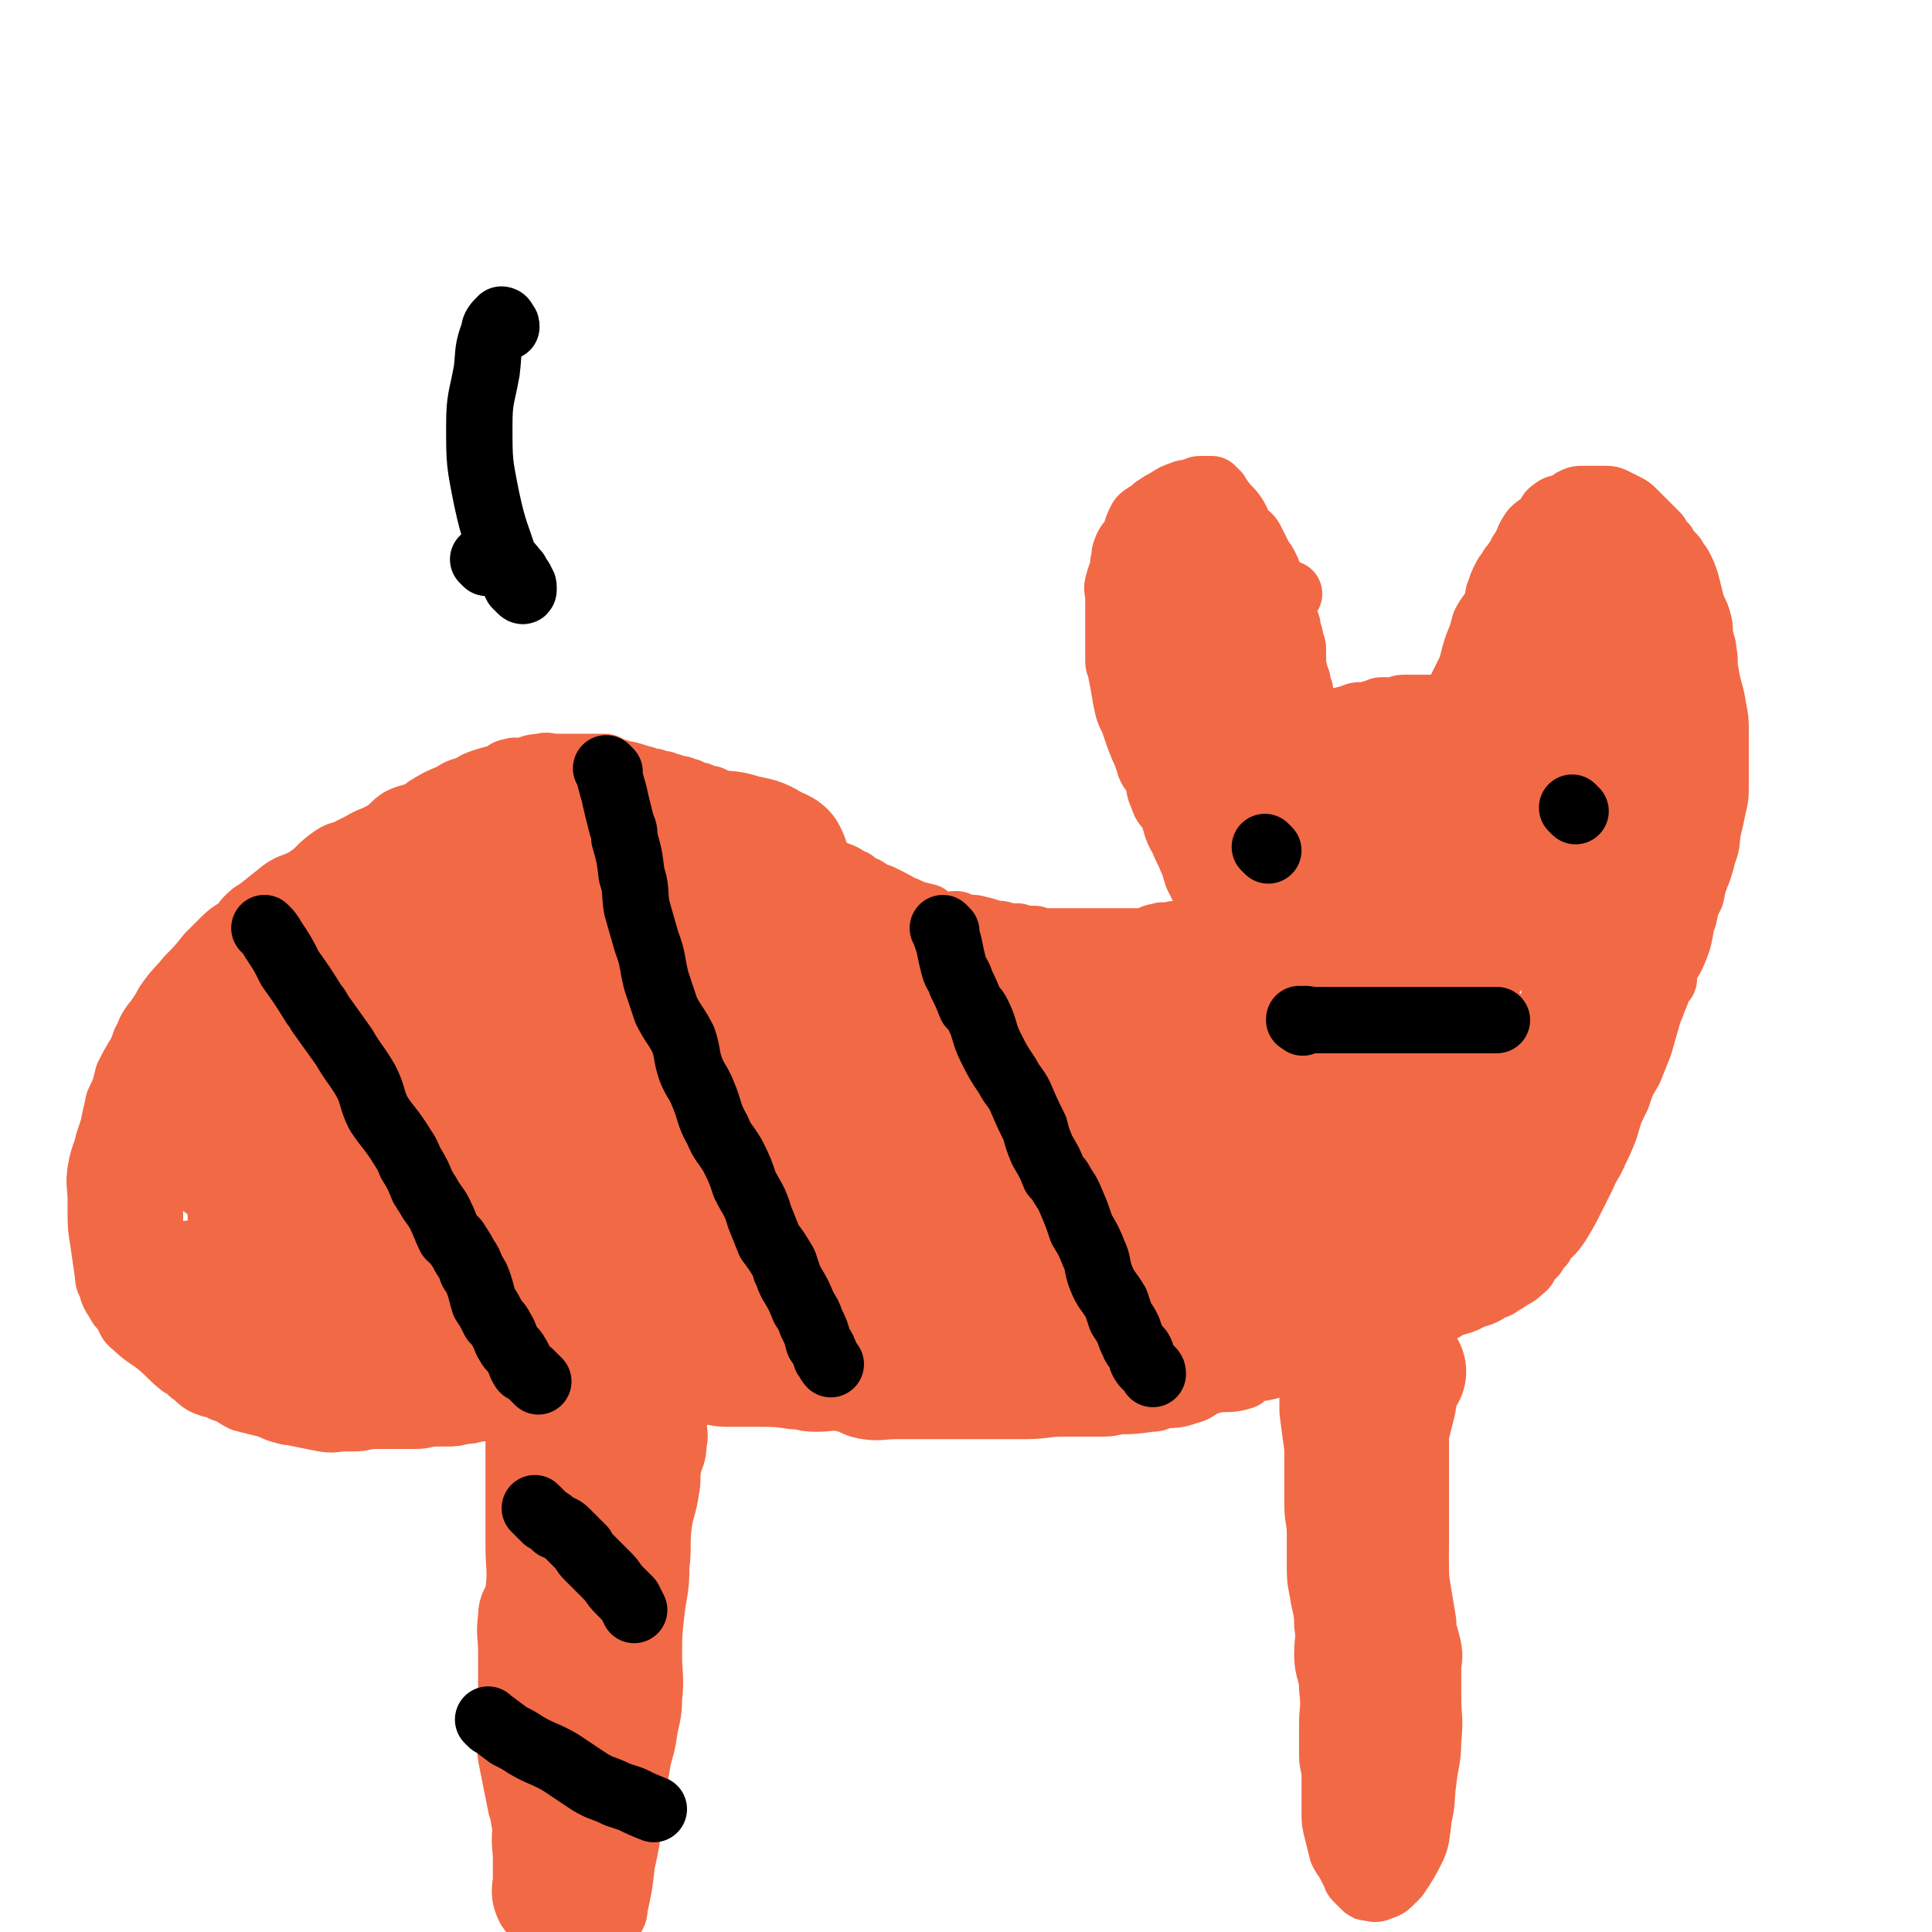 <svg viewBox='0 0 786 786' version='1.1' xmlns='http://www.w3.org/2000/svg' xmlns:xlink='http://www.w3.org/1999/xlink'><g fill='none' stroke='#F26946' stroke-width='27' stroke-linecap='round' stroke-linejoin='round'><path d='M495,378c-1,-1 -1,-1 -1,-1 -1,-1 0,0 0,0 0,0 0,0 0,0 0,0 0,0 0,0 -1,-1 0,0 0,0 0,0 0,0 0,0 0,0 0,0 0,0 -1,-2 -1,-2 -1,-3 -1,-5 -1,-5 -2,-10 -2,-4 -2,-4 -4,-8 -1,-3 -1,-4 -2,-6 -2,-5 -2,-4 -4,-9 -3,-5 -2,-5 -4,-10 -2,-4 -3,-3 -4,-7 -2,-4 -1,-4 -2,-7 -1,-3 -2,-3 -3,-5 -1,-2 0,-2 -1,-3 -1,-3 -1,-3 -2,-5 -2,-5 -2,-5 -4,-11 -2,-4 -2,-4 -3,-9 -1,-6 -1,-6 -2,-11 0,-2 -1,-2 -1,-4 0,-7 0,-7 0,-14 0,-6 0,-6 0,-12 0,-3 -1,-3 0,-6 1,-4 2,-4 2,-8 1,-2 0,-3 1,-5 1,-3 2,-3 3,-5 2,-3 1,-3 2,-5 1,-2 1,-3 3,-4 1,-1 1,0 2,-1 1,-1 1,-1 2,-2 3,-2 3,-2 5,-3 3,-2 3,-2 6,-3 2,-1 2,0 4,-1 2,0 2,-1 3,-1 2,0 2,0 3,0 1,0 1,0 2,0 1,1 1,1 2,2 1,2 1,2 2,3 2,3 3,3 5,6 2,3 1,3 3,6 2,2 3,2 4,4 2,4 2,4 4,8 1,1 1,1 2,3 1,2 1,2 1,3 2,4 2,4 3,8 1,2 1,2 2,4 1,2 1,2 1,4 1,4 2,3 2,7 1,2 1,2 1,5 1,1 1,1 1,2 0,3 0,3 0,6 0,3 1,3 1,5 1,2 1,2 1,4 1,2 1,2 1,3 0,2 0,2 0,3 0,1 1,1 1,2 0,1 0,1 0,2 0,1 1,1 1,1 0,1 0,1 0,2 0,1 0,1 0,1 0,1 1,1 1,1 0,1 0,1 0,1 0,0 1,0 1,0 1,0 1,0 2,0 1,0 1,0 2,0 1,0 1,-1 2,-1 2,0 2,0 3,0 4,-1 4,-1 8,-2 2,-1 2,-1 5,-1 2,0 2,0 4,-1 2,0 2,-1 3,-1 3,0 3,0 5,0 2,0 2,-1 4,-1 2,0 2,0 3,0 1,0 1,0 2,0 1,0 1,0 2,0 1,0 1,0 2,0 1,0 1,0 2,0 1,0 1,0 2,0 1,0 1,0 2,0 1,0 1,0 1,0 1,0 1,0 1,0 1,0 1,0 1,0 1,0 1,0 1,0 1,0 1,0 1,0 1,-1 1,-1 1,-2 1,-1 1,-1 1,-2 1,-2 1,-2 1,-3 1,-2 1,-2 2,-4 1,-2 1,-2 2,-4 1,-2 1,-2 1,-3 1,-4 1,-4 2,-7 2,-5 2,-5 3,-9 2,-4 3,-4 5,-8 1,-2 0,-3 1,-5 1,-3 1,-3 2,-5 1,-2 1,-2 2,-3 1,-2 1,-2 2,-3 2,-3 2,-3 3,-5 3,-4 2,-5 5,-9 2,-2 3,-2 5,-4 2,-2 1,-3 3,-4 2,-2 3,-1 6,-2 1,-1 1,-1 2,-2 2,-1 2,-1 4,-1 1,0 1,0 2,0 1,0 1,0 2,0 3,0 3,0 5,0 2,0 2,0 4,1 2,1 2,1 4,2 2,1 2,1 4,3 1,1 1,1 3,3 1,1 1,1 3,3 1,1 1,1 3,3 1,2 1,2 3,4 1,2 1,2 3,4 1,1 1,1 2,3 1,1 1,1 2,3 1,2 1,2 2,5 1,4 1,4 2,8 1,4 2,4 3,8 1,3 0,4 1,7 0,2 1,2 1,5 1,4 0,5 1,9 1,7 2,7 3,14 1,5 1,5 1,10 0,4 0,4 0,9 0,6 0,6 0,12 0,5 0,5 -1,9 -1,5 -1,5 -2,9 -1,5 0,5 -2,10 -1,4 -1,4 -2,7 -2,5 -2,5 -3,10 -2,4 -2,4 -3,9 -1,1 -1,1 -1,3 -1,6 -1,6 -3,11 -2,5 -3,4 -5,9 -2,3 -1,3 -2,7 0,1 0,1 -1,3 -1,3 -1,3 -2,5 -2,7 -2,7 -4,14 -2,5 -2,5 -4,10 -3,5 -3,5 -5,11 -3,6 -3,6 -5,13 -2,5 -2,5 -4,9 -2,5 -3,5 -5,10 -1,2 -1,2 -2,4 -1,2 -1,2 -2,4 -3,6 -3,6 -6,11 -2,3 -2,3 -4,5 -2,2 -2,2 -3,4 -2,2 -2,2 -3,4 -1,1 -1,1 -2,2 -2,2 -1,3 -3,4 -2,2 -2,2 -4,3 -3,2 -3,2 -5,3 -1,1 -1,1 -2,1 -4,2 -4,3 -9,4 -5,3 -5,2 -10,4 -3,2 -3,2 -6,3 -3,1 -3,1 -5,2 -8,3 -8,3 -17,6 -6,2 -6,2 -13,4 -6,2 -6,2 -12,3 -5,2 -5,2 -9,3 -4,2 -4,2 -8,3 -6,2 -6,1 -12,3 -1,1 -1,2 -2,2 -6,2 -7,0 -13,2 -5,1 -4,3 -9,4 -5,2 -5,1 -11,2 -2,1 -2,1 -4,1 -7,1 -7,1 -13,1 -4,1 -4,1 -9,1 -5,0 -5,0 -10,0 -2,0 -2,0 -4,0 -7,0 -7,1 -15,1 -5,0 -5,0 -11,0 -5,0 -5,0 -11,0 -2,0 -2,0 -4,0 -6,0 -6,0 -13,0 -7,0 -7,0 -13,0 -7,0 -7,1 -13,0 -5,-1 -4,-2 -9,-3 -5,-1 -5,0 -11,0 -5,0 -5,-1 -9,-1 -7,-1 -7,-1 -14,-1 -7,0 -7,0 -13,0 -5,0 -5,-1 -10,-1 -6,0 -6,0 -12,0 -4,0 -4,0 -8,0 -5,0 -5,0 -10,0 -2,0 -2,0 -3,0 -6,0 -6,-1 -12,0 -5,1 -5,1 -11,2 -3,1 -3,1 -6,1 -5,1 -5,0 -10,1 -1,0 -1,1 -2,1 -5,1 -6,1 -11,1 -4,1 -4,1 -7,1 -3,1 -3,1 -6,1 -3,1 -3,1 -7,1 -2,0 -2,0 -3,0 -5,0 -5,1 -9,1 -5,0 -5,0 -10,0 -3,0 -3,0 -6,0 -5,0 -5,1 -9,1 -2,0 -2,0 -3,0 -5,0 -5,1 -10,0 -5,-1 -5,-1 -10,-2 -2,-1 -3,0 -5,-1 -5,-1 -4,-2 -9,-3 -4,-1 -4,-1 -8,-2 -4,-2 -4,-3 -8,-4 -3,-2 -4,-1 -8,-3 -3,-2 -2,-2 -5,-4 -2,-2 -2,-2 -4,-3 -5,-4 -5,-5 -10,-9 -4,-3 -5,-3 -9,-7 -3,-2 -2,-3 -4,-6 -2,-2 -2,-2 -3,-4 -2,-3 -2,-3 -3,-7 -1,-1 -1,-2 -1,-3 -1,-7 -1,-7 -2,-14 -1,-6 -1,-6 -1,-12 0,-2 0,-2 0,-4 0,-7 -1,-7 0,-13 1,-6 2,-6 3,-11 1,-3 1,-3 2,-6 1,-5 1,-5 2,-9 0,-2 1,-2 1,-3 2,-4 2,-5 3,-9 2,-4 2,-4 5,-9 1,-2 1,-2 2,-5 2,-3 1,-3 3,-6 2,-3 2,-2 3,-4 2,-3 2,-3 3,-5 4,-6 5,-6 9,-11 4,-4 4,-4 8,-9 3,-3 3,-3 6,-6 4,-4 4,-3 8,-6 1,-2 1,-2 2,-3 2,-2 2,-2 4,-3 5,-4 5,-4 10,-8 4,-3 5,-2 10,-5 6,-4 5,-5 11,-9 3,-2 4,-1 7,-3 2,-1 2,-1 4,-2 5,-3 5,-2 10,-5 3,-2 3,-3 6,-5 4,-2 4,-1 8,-3 2,-1 2,-1 3,-2 5,-3 5,-3 10,-5 3,-2 3,-2 7,-3 3,-2 3,-2 6,-3 3,-1 4,-1 7,-2 2,-1 2,-2 4,-2 2,-1 2,0 4,0 4,-1 4,-2 8,-2 3,-1 3,0 6,0 4,0 4,0 7,0 2,0 2,0 5,0 2,0 2,0 5,0 1,0 1,0 3,0 1,0 1,1 2,1 2,1 2,1 3,1 2,1 2,1 4,1 4,1 3,1 7,2 2,1 2,1 4,1 2,1 2,1 4,1 2,1 2,1 3,1 2,1 2,1 4,1 2,1 2,1 3,1 1,1 1,1 2,1 2,1 2,0 3,1 1,1 1,1 2,1 1,0 1,0 2,0 2,1 2,1 3,2 1,1 1,1 2,1 1,1 1,1 2,1 2,1 2,1 3,2 2,1 2,1 3,2 2,2 2,2 4,3 3,2 3,3 5,4 3,2 3,1 5,2 2,1 2,1 3,2 2,1 2,1 3,2 4,2 4,2 8,4 3,2 2,3 5,4 3,2 4,1 6,2 3,1 3,2 6,3 2,2 2,2 5,3 3,2 3,2 6,3 2,1 2,1 4,2 4,2 3,2 6,3 4,2 5,2 9,3 3,2 2,3 6,3 2,1 3,0 6,0 1,0 1,1 2,1 4,1 4,0 7,1 5,1 5,2 9,2 3,1 3,1 7,1 3,1 3,1 7,1 3,1 3,1 5,1 2,0 2,0 3,0 5,0 5,0 9,0 4,0 4,0 8,0 3,0 3,0 7,0 2,0 2,0 4,0 3,0 3,0 6,0 2,0 2,0 3,0 3,-1 3,-2 6,-2 1,-1 2,0 3,0 2,0 2,-1 3,-1 2,0 2,0 3,0 2,0 2,-1 3,-1 1,0 1,0 1,0 2,0 2,0 3,-1 1,0 1,-1 1,-1 1,0 1,0 2,0 1,0 1,0 1,0 1,0 1,0 1,0 1,0 1,0 1,0 1,0 1,0 1,0 0,0 0,0 0,0 2,-1 2,-1 3,-2 '/><path d='M535,551c-1,-1 -1,-1 -1,-1 -1,-1 0,0 0,0 0,0 0,0 0,0 0,0 0,0 0,0 -1,-1 0,0 0,0 0,0 0,0 0,0 0,0 0,-1 0,0 -1,1 0,2 0,5 0,3 0,3 0,6 0,7 0,7 0,13 1,8 1,8 2,15 0,6 0,6 0,12 0,5 0,5 0,11 0,6 1,6 1,12 0,6 0,6 0,12 0,6 0,6 1,11 1,7 2,7 2,14 1,6 0,6 0,12 0,7 2,7 2,14 1,8 0,8 0,15 0,6 0,6 0,12 0,4 1,4 1,9 0,4 0,4 0,8 0,1 0,1 0,2 0,2 0,2 0,4 0,4 0,4 1,8 1,4 1,4 2,8 1,2 1,2 2,3 1,2 1,2 2,4 1,1 1,1 1,2 1,1 0,1 1,2 1,1 1,1 2,2 1,1 1,1 1,1 1,1 1,1 2,1 2,0 2,1 4,0 3,-1 3,-1 5,-3 1,-1 1,-1 2,-2 4,-6 4,-6 7,-12 2,-5 1,-5 2,-11 2,-8 1,-8 2,-15 1,-9 2,-9 2,-17 1,-9 0,-9 0,-18 0,-5 0,-5 0,-11 0,-4 1,-4 0,-9 -1,-4 -1,-4 -2,-7 0,-2 0,-2 0,-3 -1,-6 -1,-6 -2,-12 -1,-6 -1,-6 -1,-12 0,-7 -1,-7 -1,-13 0,-6 0,-6 0,-12 0,-4 0,-4 0,-7 0,-4 0,-4 0,-8 0,-2 0,-2 0,-3 0,-5 0,-5 0,-10 0,-5 0,-5 0,-11 0,-3 1,-3 0,-6 -1,-3 -2,-3 -2,-6 -1,-1 0,-2 0,-3 0,-2 -1,-2 -1,-3 0,-1 0,-1 0,-2 0,-1 0,-1 0,-2 0,-1 -1,-1 -1,-2 0,-1 0,-1 0,-1 0,-1 0,-1 0,-2 0,-1 0,-1 0,-1 0,-1 0,-1 0,-2 0,-1 0,-1 0,-1 0,0 0,0 0,-1 0,0 0,0 0,0 0,0 0,0 0,0 -1,-1 0,0 0,0 '/><path d='M212,567c-1,-1 -1,-1 -1,-1 -1,-1 0,0 0,0 0,0 0,0 0,0 0,0 0,0 0,0 -1,-1 0,0 0,0 0,0 0,0 0,0 0,0 0,-1 0,0 -1,2 0,3 0,7 0,5 0,5 0,9 0,8 0,8 0,17 0,7 0,7 0,15 0,8 0,8 0,15 0,9 1,9 0,18 -1,6 -3,5 -3,11 -1,7 0,7 0,14 0,7 0,7 0,14 0,6 0,6 0,12 0,2 0,2 0,4 0,7 -1,7 0,13 1,5 1,5 2,10 1,5 1,5 2,10 1,2 1,2 1,4 1,6 1,6 2,11 2,5 2,5 3,9 1,4 1,4 2,8 1,2 1,1 2,3 1,2 1,2 2,3 2,3 2,4 3,7 1,2 1,2 2,3 1,2 1,2 2,3 1,1 2,1 3,2 1,1 0,2 1,2 1,1 2,0 3,0 1,0 2,0 2,0 2,-2 2,-2 4,-4 2,-3 3,-3 4,-5 2,-3 2,-3 2,-5 2,-9 2,-9 3,-18 2,-9 2,-9 3,-18 2,-11 1,-11 3,-21 1,-7 2,-7 3,-14 1,-7 2,-7 2,-14 1,-9 0,-9 0,-18 0,-8 0,-8 1,-17 1,-9 2,-9 2,-19 1,-8 0,-8 1,-17 1,-7 2,-7 3,-14 1,-5 0,-5 1,-10 1,-4 2,-4 2,-9 1,-3 0,-4 0,-8 0,-2 1,-2 1,-5 1,-3 1,-3 1,-5 0,-2 0,-2 0,-4 0,-2 0,-2 0,-3 0,-1 0,-1 0,-2 0,-2 1,-3 1,-4 '/><path d='M489,230c-1,-1 -1,-1 -1,-1 -1,-1 0,0 0,0 0,0 0,0 0,0 -4,3 -4,3 -8,5 -3,2 -3,2 -5,4 -2,1 -1,1 -3,3 0,0 -1,0 -2,1 0,0 0,1 0,1 0,0 0,0 0,0 3,-2 3,-2 5,-4 2,-2 2,-2 4,-3 2,-2 2,-2 5,-4 1,-1 1,-1 3,-2 0,0 0,0 1,0 0,0 0,0 0,0 -1,1 -1,0 -2,1 -2,2 -2,2 -3,4 -1,2 -1,2 -3,4 -1,1 -1,1 -2,3 0,0 0,0 0,1 0,0 0,1 0,1 1,0 1,-1 3,-1 4,-2 4,-1 8,-3 3,-1 3,-2 6,-3 2,-1 2,-1 5,-2 0,0 0,0 1,0 0,0 0,0 0,1 0,1 0,2 -1,3 -2,4 -2,4 -5,7 -5,6 -5,6 -10,12 -4,5 -3,5 -6,9 -1,2 -2,2 -3,4 0,1 0,2 1,2 1,0 1,-1 3,-1 4,-2 4,-1 7,-3 4,-2 4,-3 7,-5 8,-6 8,-6 15,-12 6,-4 6,-3 11,-7 2,-1 2,-1 4,-3 0,0 1,-1 0,0 -1,1 -2,2 -4,4 -6,5 -6,4 -12,9 -6,4 -6,5 -11,9 -3,2 -3,1 -6,3 -3,1 -4,1 -7,3 -2,0 -2,1 -3,1 0,0 0,0 -1,-1 0,-2 0,-2 0,-4 0,-2 0,-2 1,-5 1,-4 1,-4 2,-9 1,-3 1,-3 1,-6 0,-2 0,-2 0,-5 0,-2 1,-2 1,-4 0,-1 0,-1 0,-2 0,-1 0,-1 0,-3 0,-2 0,-2 -1,-4 0,-2 0,-1 -1,-3 0,-1 0,-1 -1,-2 0,-1 0,-1 0,-2 0,0 0,0 0,-1 0,0 0,0 0,0 0,0 0,0 0,0 0,1 0,1 0,3 0,1 0,1 0,3 0,3 0,3 0,6 0,3 0,3 0,5 1,5 1,5 2,10 1,3 0,3 1,7 1,5 2,4 2,9 1,5 0,5 0,10 0,4 0,4 1,8 0,3 1,3 1,7 1,3 1,3 1,7 1,3 0,3 1,7 0,3 1,3 1,6 1,4 0,4 1,8 0,3 0,3 1,6 0,3 1,3 1,6 1,4 0,4 1,7 0,2 1,2 1,4 1,3 0,4 1,7 1,5 2,5 3,9 1,5 0,5 1,9 0,2 0,2 1,4 1,2 1,2 2,4 0,1 1,1 1,3 0,1 0,1 0,3 0,1 1,1 1,2 0,0 0,0 0,1 0,1 1,0 1,1 0,0 0,1 0,1 0,1 1,1 1,1 0,0 0,0 0,0 0,0 0,0 0,0 -1,-2 0,-2 -1,-3 0,-2 -1,-2 -2,-4 0,-2 0,-2 -1,-5 -1,-4 -1,-4 -2,-8 -2,-5 -2,-5 -3,-10 -1,-4 -1,-4 -2,-7 -1,-4 -1,-3 -2,-7 -3,-7 -2,-7 -4,-14 -2,-7 -2,-7 -4,-14 -2,-6 -2,-6 -3,-11 0,-3 0,-3 -1,-7 -1,-5 -1,-5 -2,-10 0,-2 0,-2 0,-5 0,-2 0,-2 -1,-5 0,-2 0,-2 0,-4 0,-1 0,-1 0,-2 0,-1 0,-1 0,-2 0,-2 0,-2 1,-3 0,0 0,0 1,-1 1,0 1,0 2,0 1,0 1,0 2,0 1,0 1,0 2,0 1,0 1,0 2,0 1,0 1,0 2,1 1,0 1,1 2,2 1,1 1,1 2,2 1,2 1,2 3,4 1,1 1,1 2,2 1,2 1,2 3,4 1,3 0,3 2,5 1,3 1,3 3,5 1,2 1,2 2,4 1,2 1,2 2,4 0,2 0,2 1,4 1,1 1,1 1,3 1,2 1,2 1,3 1,3 0,3 1,5 0,2 1,1 1,3 1,2 0,2 1,5 0,1 0,1 1,3 0,1 0,1 1,3 1,1 1,1 2,3 0,1 0,1 1,3 0,0 0,0 1,1 0,1 1,1 1,1 1,1 1,1 1,1 1,1 1,1 1,1 1,1 0,1 1,1 0,0 1,0 1,0 1,0 1,1 2,1 1,0 1,0 2,-1 1,-1 1,-1 3,-2 1,-1 1,-1 3,-2 1,-1 1,-1 3,-2 3,-2 3,-3 5,-4 2,-2 3,-1 5,-3 1,-1 1,-1 3,-2 1,0 1,0 3,-1 1,0 1,0 2,-1 1,0 1,0 3,0 1,0 1,0 2,-1 0,0 0,0 1,0 1,0 1,0 2,-1 1,0 1,0 2,0 1,0 1,0 2,0 0,0 0,0 1,0 1,0 1,0 2,0 1,0 1,0 2,-1 1,0 1,0 2,0 1,0 1,0 3,-1 1,0 1,0 3,-1 1,0 1,0 2,-1 2,0 2,0 4,-1 1,0 1,-1 3,-2 1,0 2,0 3,-1 2,0 2,-1 4,-2 1,-1 1,-1 3,-2 1,-1 1,-1 3,-2 1,0 1,0 2,-1 1,-1 1,0 3,-2 1,-1 0,-1 1,-2 0,0 0,0 1,0 0,0 1,0 1,0 1,0 1,0 1,0 0,0 0,0 0,0 0,0 0,0 0,0 -1,-1 0,0 0,0 -3,2 -3,2 -6,4 -4,2 -4,2 -8,5 -8,5 -8,5 -17,10 -6,3 -6,4 -12,7 -3,1 -3,0 -6,1 -2,0 -2,1 -4,1 -3,1 -3,1 -6,1 -3,0 -3,0 -5,0 -2,0 -2,0 -4,-1 -1,0 -1,-1 -2,-1 -2,-1 -2,0 -4,-1 -4,-1 -3,-2 -7,-3 -1,-1 -1,-1 -3,-2 -2,-1 -2,-1 -4,-2 -3,-1 -3,-1 -5,-2 -1,-1 -1,-1 -2,-1 -1,0 -1,0 -2,-1 -1,0 -1,0 -1,-1 0,0 0,0 0,-1 0,0 0,-1 0,-1 2,-1 3,-1 6,-1 3,-1 3,-1 6,-1 2,0 2,0 4,0 5,0 5,0 11,-1 4,0 4,-1 9,-1 5,0 5,0 9,0 3,0 3,0 7,0 1,0 1,0 2,0 4,0 4,0 8,0 3,0 3,0 6,0 2,0 2,0 3,0 2,0 2,0 4,0 3,0 3,0 5,0 2,0 2,0 5,0 1,0 2,0 3,0 1,0 1,0 2,-1 2,-1 2,-1 3,-2 1,-1 1,0 2,-1 1,-1 1,-1 2,-2 2,-2 2,-2 3,-3 2,-3 2,-3 3,-5 2,-3 2,-3 3,-5 1,-2 0,-2 1,-4 1,-3 1,-2 2,-5 1,-1 1,-2 1,-3 1,-2 1,-2 1,-4 1,-2 1,-2 1,-3 0,-2 0,-2 0,-4 0,-3 1,-3 1,-6 1,-1 1,-1 1,-2 1,-2 1,-2 1,-3 1,-2 1,-2 1,-4 1,-2 1,-2 1,-3 1,-1 1,-1 1,-2 1,-2 1,-2 1,-3 1,-1 1,-1 1,-2 1,-1 1,-1 1,-2 1,-1 1,-1 1,-2 1,-1 1,-1 2,-2 1,-1 1,-1 1,-1 1,-1 1,-1 2,-1 1,-1 1,0 2,-1 1,0 1,-1 1,-1 1,0 1,0 2,0 1,0 1,-1 2,-1 1,0 1,0 2,0 1,0 1,0 2,0 1,0 1,0 2,0 1,0 1,0 2,0 1,1 1,1 2,2 2,1 2,0 3,1 2,1 1,1 2,2 2,2 2,2 3,3 1,1 1,1 1,2 2,2 2,2 3,3 3,3 3,3 5,6 1,1 0,2 1,3 1,3 2,2 3,4 1,2 1,2 1,4 1,1 1,1 1,2 1,3 1,3 1,5 0,3 0,3 0,5 0,4 1,5 0,9 -1,3 -1,3 -2,7 -1,3 0,3 -1,6 -1,4 -1,4 -2,8 -1,2 -1,2 -1,3 -1,3 0,3 -1,5 -1,5 -1,5 -3,9 -2,3 -2,3 -3,7 -1,2 -1,2 -2,4 -1,5 -1,5 -2,9 -1,1 -1,1 -1,3 0,2 -1,2 -1,3 -2,6 -2,6 -3,11 -1,3 0,3 -1,6 -1,2 -1,2 -2,4 -1,2 0,2 -1,4 -1,3 -1,3 -2,6 0,2 0,2 0,4 0,2 -1,2 -1,4 -1,3 0,3 -1,5 0,3 0,3 -1,5 0,2 0,2 -1,4 0,2 -1,2 -1,4 -1,3 0,3 -1,5 0,3 0,3 -1,5 0,2 -1,2 -1,3 -1,3 -1,3 -2,7 -1,4 -1,4 -2,8 -1,2 -1,2 -2,3 -1,3 -1,3 -2,6 -1,2 -1,2 -2,4 -2,3 -2,3 -3,6 -2,3 -2,3 -3,6 -1,1 -1,1 -1,1 -2,3 -2,3 -4,7 -2,3 -2,3 -3,6 -1,3 -1,3 -2,6 -2,3 -2,3 -4,6 -2,3 -3,3 -4,6 -1,1 0,1 -1,2 -2,4 -2,4 -4,7 -2,3 -1,4 -3,7 -2,2 -2,2 -4,5 -2,1 -2,1 -3,2 -1,2 -1,2 -2,3 -1,1 -2,1 -3,2 -1,1 -1,1 -2,2 -2,2 -2,2 -3,3 -2,1 -2,1 -3,2 -2,2 -2,2 -4,3 -3,2 -3,1 -5,2 -2,1 -2,1 -3,2 -2,1 -2,1 -4,2 -7,3 -7,2 -14,4 -7,2 -6,3 -13,4 -6,2 -6,2 -13,3 -7,2 -7,2 -14,3 -6,1 -6,1 -11,2 -7,2 -7,2 -13,3 -5,1 -5,1 -10,2 -5,1 -5,1 -11,2 -6,1 -6,1 -13,2 -5,1 -5,1 -10,2 -5,1 -5,2 -10,2 -5,1 -5,0 -9,0 -2,0 -2,1 -4,1 -6,0 -6,0 -11,0 -5,0 -4,1 -9,1 -4,0 -4,0 -9,0 -2,0 -2,0 -3,0 -2,0 -2,0 -4,0 -4,0 -4,0 -9,0 -4,0 -4,0 -8,0 -4,0 -4,0 -8,0 -4,0 -4,0 -8,0 -2,0 -2,0 -3,0 -4,0 -4,0 -8,0 -3,0 -3,0 -7,0 -3,0 -3,0 -6,0 -4,0 -4,0 -9,0 -1,0 -1,0 -3,0 -2,0 -2,-1 -4,-1 -5,-1 -5,0 -10,-1 -4,-1 -4,-2 -7,-2 -5,-1 -5,0 -10,0 -2,0 -2,0 -4,0 -1,0 -1,0 -3,0 -5,0 -5,-1 -10,-1 -3,0 -3,0 -6,0 -5,0 -5,0 -9,0 -3,0 -3,0 -5,0 -2,0 -2,0 -3,0 -2,0 -2,0 -3,0 -3,0 -3,0 -6,0 -3,0 -3,0 -6,0 -3,0 -3,0 -5,0 -2,0 -2,0 -4,0 -4,0 -4,-1 -7,0 -3,1 -2,2 -6,2 -1,1 -1,0 -2,0 -2,0 -2,1 -3,1 -4,1 -4,0 -8,0 -3,0 -3,1 -5,1 -4,1 -4,1 -8,1 -1,0 -1,0 -3,0 -4,0 -4,0 -7,0 -1,0 -1,0 -1,0 -3,0 -3,0 -7,0 -2,0 -2,0 -5,0 -3,0 -3,0 -5,0 -3,0 -3,0 -5,0 -3,-1 -3,-1 -6,-2 -2,0 -2,0 -4,0 -3,0 -3,-1 -5,-1 -1,0 -1,0 -2,0 -2,0 -2,0 -5,-1 -1,0 -1,-1 -2,-1 -2,-1 -2,-1 -3,-1 -2,-1 -2,0 -4,-1 -2,0 -2,0 -3,-1 -2,-1 -2,-1 -3,-2 -2,-1 -2,0 -3,-1 -2,-1 -2,-1 -3,-2 -1,0 -1,0 -1,0 -2,-1 -1,-1 -3,-2 -2,-1 -3,0 -5,-1 0,0 0,-1 0,-1 -1,-1 -1,0 -2,-1 -2,-1 -2,-1 -4,-2 -2,-1 -2,-1 -4,-2 -2,-1 -2,0 -3,-1 -2,-1 -2,-1 -3,-2 -1,-1 -1,-1 -2,-1 -1,0 -1,0 -2,-1 -1,-1 -1,-1 -2,-2 -1,-1 -1,-1 -2,-2 -1,-1 -1,-1 -2,-2 -2,-1 -2,-1 -3,-2 -1,-1 -1,-1 -2,-2 -1,-1 -1,-1 -2,-2 -1,-1 -1,-1 -2,-2 -1,-1 -1,-1 -2,-2 -1,-1 -2,-1 -2,-2 -1,-1 0,-2 -1,-3 -1,-2 -1,-2 -2,-3 -1,-2 -1,-2 -1,-3 0,-2 -1,-2 -1,-3 0,-2 0,-2 0,-4 0,-2 0,-2 0,-3 0,-2 0,-2 0,-3 0,-2 0,-2 0,-3 0,-2 0,-2 0,-4 0,-2 0,-2 0,-4 0,-2 0,-2 0,-3 1,-2 1,-2 2,-4 1,-2 1,-2 1,-3 1,-2 1,-2 1,-4 1,-3 1,-2 2,-4 1,-2 1,-2 1,-3 1,-2 1,-2 2,-3 1,-2 0,-2 1,-5 1,-2 1,-1 2,-3 1,-2 0,-2 1,-3 1,-1 1,-1 2,-2 1,-1 1,-1 1,-1 1,0 1,0 1,-1 1,-2 1,-2 2,-3 1,-2 1,-2 2,-4 1,-2 1,-2 2,-3 1,-2 1,-2 2,-3 1,-2 1,-2 2,-3 1,-1 1,-1 2,-2 1,-2 1,-2 2,-3 1,-1 1,-1 2,-2 1,-2 1,-2 2,-3 2,-2 2,-2 4,-5 0,0 0,0 1,-1 1,-1 1,0 1,-1 1,-2 1,-2 2,-4 1,-2 2,-2 3,-4 2,-2 2,-2 3,-3 2,-2 2,-2 3,-4 2,-2 2,-2 3,-3 1,-1 1,-2 2,-3 1,-2 1,-2 2,-3 1,-1 1,-1 2,-2 1,-1 1,-1 2,-2 1,-2 1,-2 2,-3 1,-1 1,0 2,-1 1,-1 1,-1 2,-2 1,-1 1,-1 2,-2 1,-1 1,-1 1,-2 1,-1 1,-1 2,-2 1,-1 1,0 2,-1 1,0 1,-1 1,-1 1,-1 1,0 2,-1 2,-1 1,-1 3,-3 0,0 0,0 1,-1 1,0 1,0 2,-1 1,0 1,0 2,0 1,0 1,0 2,0 1,0 1,0 2,-1 1,0 1,0 3,-1 1,0 1,0 3,0 1,0 1,0 2,-1 1,0 1,0 3,-1 1,0 1,0 3,-1 1,0 1,0 3,0 1,0 1,0 2,-1 1,0 1,0 3,0 1,0 1,0 2,-1 1,0 1,0 2,0 1,0 1,0 2,-1 1,0 1,0 2,0 1,0 1,0 2,-1 1,0 1,0 3,0 1,0 1,0 2,0 1,0 1,0 3,0 1,0 1,0 2,0 1,0 1,0 2,0 1,0 1,0 2,0 0,0 0,0 1,0 1,0 1,0 2,0 0,0 0,0 1,0 1,0 1,0 2,0 1,0 1,0 2,0 0,0 0,0 1,0 1,0 1,0 2,0 0,0 0,0 1,0 1,0 1,0 1,0 1,0 1,0 2,0 0,0 0,0 1,0 1,0 1,0 1,0 1,0 1,0 1,0 1,0 1,0 1,0 1,0 1,0 1,-1 1,0 1,-1 2,-1 0,0 0,0 1,0 1,0 1,0 2,0 0,0 0,0 1,0 1,0 1,0 2,0 1,0 1,0 2,0 1,0 1,0 2,0 0,0 0,0 1,0 1,0 1,0 1,0 1,0 1,0 1,0 1,0 1,0 1,0 1,0 1,0 1,1 1,0 0,1 1,1 0,0 1,0 1,0 0,0 0,0 0,0 0,0 0,0 0,0 -1,-1 0,0 0,0 0,0 0,0 0,0 0,0 0,0 0,0 -1,-1 0,0 0,0 0,0 0,0 0,0 -1,0 -1,0 -3,0 0,0 0,0 -1,0 0,0 0,0 -1,-1 -1,-1 -1,-1 -2,-2 -1,0 -1,0 -2,-1 -2,0 -2,0 -4,-1 -4,0 -4,0 -7,-1 -2,0 -2,0 -3,0 -2,0 -2,0 -4,-1 -3,0 -3,-1 -5,-2 -2,0 -2,0 -4,0 -2,-1 -2,-1 -4,-2 -2,0 -2,0 -3,-1 0,0 0,0 -1,-1 0,0 0,0 0,0 0,0 0,0 0,0 0,0 0,0 0,0 -1,-1 0,0 0,0 2,0 2,0 3,1 2,1 2,1 4,3 3,1 3,1 6,3 3,1 3,1 6,3 8,4 8,4 15,9 9,5 9,4 18,9 9,5 9,6 18,10 9,5 9,5 18,9 10,3 10,3 20,6 12,3 12,3 25,6 13,3 13,3 27,5 14,3 14,3 28,4 17,1 17,1 33,1 18,0 18,0 36,-1 15,-1 15,-2 31,-3 15,-2 15,-1 30,-3 14,-2 14,-3 28,-5 9,-1 9,-1 19,-3 7,0 7,0 14,-1 2,0 2,0 4,-1 0,0 0,0 1,0 0,0 0,0 0,0 -3,2 -3,2 -6,4 -8,5 -8,5 -16,11 -14,9 -14,9 -28,18 -14,9 -14,10 -28,19 -8,4 -8,4 -16,8 -3,1 -4,2 -6,3 0,0 1,-1 1,-1 4,-3 4,-3 7,-5 0,0 0,0 0,0 42,-33 42,-34 85,-67 21,-15 21,-15 42,-29 18,-13 18,-12 36,-25 11,-7 10,-7 21,-14 3,-2 4,-3 6,-4 0,0 0,0 -1,1 -5,3 -5,3 -10,6 -12,7 -12,7 -24,14 -12,7 -12,7 -25,15 -10,6 -10,6 -20,12 -5,2 -5,2 -9,5 -1,1 -1,1 -2,1 0,0 0,0 0,0 8,-10 8,-10 17,-20 11,-11 11,-11 22,-23 10,-11 10,-10 20,-21 7,-8 8,-8 13,-16 2,-4 2,-5 2,-9 0,-2 0,-3 -1,-4 -4,-1 -5,-1 -10,1 -8,2 -8,3 -15,7 -14,7 -14,7 -27,15 -10,6 -11,6 -21,13 -3,2 -3,3 -6,6 -1,2 0,2 -1,3 0,0 0,0 0,0 12,-7 12,-7 24,-14 15,-10 15,-10 30,-21 11,-8 11,-8 22,-17 5,-3 6,-3 11,-7 0,0 1,-1 1,-1 0,0 -1,0 -2,1 -7,5 -7,6 -14,11 -11,8 -10,8 -21,17 -11,9 -12,9 -23,18 -5,5 -4,5 -9,10 -2,1 -2,1 -3,2 -1,0 -2,0 -1,0 1,-3 1,-3 3,-5 5,-7 5,-7 9,-13 7,-9 6,-10 13,-19 6,-9 7,-8 13,-16 3,-4 3,-4 5,-8 1,-2 1,-2 1,-4 0,0 0,0 -1,0 -2,1 -2,1 -5,3 -7,6 -7,6 -14,12 -10,10 -10,10 -18,21 -6,7 -5,7 -11,15 -1,2 -2,2 -3,4 0,0 0,1 1,1 1,0 2,-1 3,-2 9,-5 9,-5 17,-11 14,-10 14,-10 26,-21 12,-9 12,-9 23,-19 7,-7 7,-7 15,-14 3,-2 3,-2 6,-4 1,0 1,0 2,0 0,0 0,0 0,0 -6,7 -6,6 -12,13 -9,10 -8,10 -17,20 -8,10 -9,10 -17,20 -5,6 -5,6 -9,13 -1,1 -1,1 -2,3 0,0 0,1 0,1 1,0 2,-1 3,-2 5,-4 6,-3 10,-8 7,-10 5,-11 12,-21 7,-9 8,-9 16,-17 5,-6 6,-5 11,-11 1,-1 1,-1 3,-3 0,0 0,0 1,-1 0,0 0,0 0,0 -1,3 0,3 -2,5 -4,6 -5,5 -10,10 -5,6 -6,6 -10,12 -5,7 -4,8 -8,15 -2,4 -2,4 -4,9 -1,2 -1,2 -1,4 0,1 0,1 0,2 0,0 0,0 1,0 2,0 3,0 5,-2 3,-1 3,-2 6,-4 5,-4 5,-4 10,-8 3,-2 3,-2 5,-4 2,-1 2,-1 4,-2 1,0 1,0 2,0 0,0 1,0 1,1 0,2 -1,2 -2,5 -6,12 -6,12 -12,23 -9,17 -9,17 -20,35 -6,11 -7,10 -14,22 -2,4 -2,4 -4,9 0,0 0,0 0,1 0,0 0,0 0,0 4,-6 4,-6 8,-11 5,-8 4,-8 9,-15 7,-11 7,-11 14,-21 6,-9 6,-10 12,-19 3,-5 4,-5 7,-10 2,-2 2,-2 4,-4 0,0 0,0 1,-1 0,0 0,0 0,0 0,0 0,-1 0,0 -1,1 0,2 0,4 0,2 0,2 0,4 0,5 0,5 -1,9 -2,10 -2,10 -3,19 -2,9 -2,9 -3,18 -1,7 -1,7 -2,14 0,5 -1,5 -2,10 0,4 0,4 -1,8 0,3 -1,3 -1,6 -2,5 -2,5 -3,11 -1,3 -1,3 -2,7 -2,5 -3,5 -5,10 -2,6 -2,6 -5,11 -2,5 -2,5 -4,11 -2,4 -2,4 -4,8 -2,3 -2,3 -3,6 -3,5 -3,5 -7,11 -3,6 -3,6 -6,13 -4,6 -4,6 -8,11 -3,6 -3,6 -7,11 -5,6 -4,6 -9,11 -5,4 -5,4 -11,8 -5,3 -5,4 -11,7 -9,4 -9,4 -18,7 -12,4 -12,4 -24,8 -11,4 -11,4 -23,6 -9,2 -9,1 -18,3 -7,1 -7,1 -15,2 -7,1 -8,0 -15,0 -8,0 -8,1 -15,0 -7,0 -7,-1 -14,-1 -6,0 -6,0 -12,0 -2,0 -2,0 -5,-1 -5,0 -5,-1 -9,-1 -2,0 -2,0 -4,0 -1,0 -1,0 -3,0 0,0 0,0 -1,0 0,0 0,0 0,0 0,0 0,0 0,0 4,-1 4,-1 8,-1 7,-2 7,-2 15,-3 10,-3 11,-2 21,-5 13,-4 13,-4 26,-9 12,-4 12,-3 25,-8 10,-4 10,-4 20,-8 10,-5 9,-6 20,-10 11,-5 12,-4 23,-9 10,-5 10,-5 20,-10 8,-5 9,-4 17,-9 7,-5 7,-5 14,-10 6,-5 6,-5 13,-10 5,-4 6,-3 10,-8 5,-5 4,-6 8,-11 5,-5 6,-5 11,-10 3,-3 3,-3 6,-7 3,-3 3,-3 6,-6 2,-3 2,-3 5,-5 1,-2 1,-2 3,-4 0,-1 0,-1 1,-2 0,0 1,0 1,-1 0,0 0,0 0,0 0,0 0,0 0,0 -2,2 -2,2 -5,5 -6,6 -6,7 -12,13 -7,9 -7,9 -15,17 -7,7 -7,7 -15,13 -5,4 -6,4 -11,8 -4,3 -4,3 -8,5 -2,2 -2,2 -4,4 -3,1 -3,1 -5,3 -7,4 -7,4 -13,9 -6,4 -5,5 -11,10 -8,6 -8,6 -17,12 -5,3 -5,3 -11,6 -5,3 -5,3 -10,5 -3,2 -3,2 -6,4 -2,1 -2,1 -5,2 -4,2 -5,2 -9,4 -5,3 -5,3 -10,5 -4,3 -4,3 -8,6 -3,1 -3,1 -6,2 -5,3 -5,3 -10,5 -5,1 -5,1 -10,3 -2,0 -1,1 -3,2 -2,0 -2,0 -4,1 -1,0 -1,0 -3,1 -1,0 -1,1 -2,1 0,0 0,0 0,0 0,0 0,1 0,1 0,0 0,0 0,0 0,0 0,0 0,0 -1,-1 0,0 0,0 4,-1 4,-1 9,-3 9,-4 9,-4 17,-8 13,-7 13,-7 25,-14 12,-6 12,-6 24,-13 10,-6 10,-5 20,-12 9,-6 9,-6 18,-12 8,-6 9,-5 17,-11 6,-5 6,-5 12,-10 7,-6 7,-6 14,-11 5,-4 6,-3 10,-8 5,-4 4,-5 8,-10 4,-4 4,-4 7,-9 3,-3 3,-3 5,-7 2,-3 2,-3 4,-7 1,-2 1,-2 2,-5 1,-5 1,-5 1,-11 0,-5 0,-5 0,-10 0,-7 0,-8 -1,-15 -2,-7 -2,-7 -5,-15 -1,-3 -1,-3 -2,-7 0,-2 0,-2 -1,-4 -1,-3 -1,-3 -1,-6 -1,-3 -2,-3 -3,-5 0,-2 0,-2 -1,-3 0,0 0,0 -1,-1 0,0 0,0 0,0 0,0 0,0 0,0 -1,3 -1,2 -2,5 -1,6 -1,6 -1,12 -1,12 0,12 -2,23 -1,15 -1,15 -4,30 -1,12 -1,12 -3,23 -2,12 -3,12 -5,24 -3,9 -3,9 -5,18 -2,7 -2,7 -4,14 0,5 0,5 -1,10 0,4 0,4 -1,7 0,2 -1,2 -1,4 0,0 0,0 0,1 0,0 0,0 0,0 0,-4 0,-4 1,-7 2,-11 3,-10 5,-21 4,-17 3,-17 7,-34 4,-17 4,-17 8,-33 4,-13 4,-13 8,-26 3,-10 2,-11 5,-21 2,-8 4,-8 6,-16 1,-3 0,-3 0,-7 0,-1 0,-2 -1,-2 -1,0 -1,0 -3,1 -1,1 -1,1 -2,2 -5,7 -4,7 -8,14 -12,18 -13,17 -24,35 -13,20 -13,20 -25,41 -9,17 -9,17 -18,34 -6,11 -5,11 -11,22 -2,4 -3,4 -4,9 -1,2 0,3 0,5 0,0 0,1 1,1 1,0 2,0 4,0 3,-1 4,0 7,-2 8,-6 8,-6 15,-13 14,-14 14,-14 27,-29 11,-14 10,-15 21,-30 8,-9 8,-9 15,-19 5,-5 5,-5 10,-10 1,-1 1,-1 1,-2 0,-2 1,-3 0,-3 -1,-1 -2,0 -3,1 -5,3 -5,4 -9,8 -9,9 -9,9 -17,19 -15,17 -14,17 -28,34 -14,16 -15,16 -28,32 -9,11 -9,11 -18,23 -6,7 -6,7 -11,15 -2,2 -2,2 -3,4 0,1 0,1 1,1 1,0 1,0 2,-1 3,-1 3,0 7,-2 8,-3 8,-2 15,-6 8,-4 8,-5 15,-10 7,-4 7,-5 14,-10 4,-3 4,-3 8,-6 2,-2 3,-1 5,-2 1,0 1,0 2,-1 0,0 0,0 0,0 0,0 0,-1 0,0 -1,0 0,2 -2,3 -4,4 -4,3 -9,7 -14,9 -13,11 -27,18 -17,9 -17,10 -36,15 -19,5 -19,4 -39,6 -18,1 -18,0 -36,0 -15,0 -15,0 -31,-1 -11,0 -11,0 -22,-1 -8,0 -9,0 -16,-1 -4,-1 -6,-1 -7,-4 -2,-3 -1,-5 1,-9 6,-7 6,-8 14,-13 14,-10 15,-10 30,-18 21,-11 21,-11 43,-20 22,-10 22,-9 44,-16 21,-8 21,-9 42,-15 18,-5 18,-5 36,-8 11,-2 11,-2 22,-4 5,0 6,-1 10,0 1,0 1,1 0,1 -3,4 -4,4 -8,7 -15,8 -15,8 -31,15 -26,13 -26,13 -53,25 -28,14 -28,14 -57,27 -26,12 -26,12 -53,22 -25,10 -25,9 -50,19 -16,5 -16,5 -31,11 -6,2 -7,5 -11,5 -1,0 0,-2 1,-4 8,-7 8,-8 17,-13 20,-13 21,-13 42,-23 27,-15 27,-15 56,-28 27,-11 27,-10 54,-21 25,-11 25,-11 49,-21 19,-8 19,-8 38,-16 11,-5 11,-5 22,-10 2,-1 4,-3 3,-4 0,-1 -3,0 -6,1 -4,1 -4,1 -8,2 0,0 0,0 0,0 -64,22 -65,21 -128,45 -31,11 -30,12 -60,26 -23,9 -23,9 -45,19 -10,5 -11,6 -19,9 -1,1 0,-1 1,-1 5,-3 5,-3 11,-5 0,0 0,0 0,0 64,-35 65,-34 128,-70 31,-17 31,-18 61,-36 23,-13 23,-12 46,-26 12,-8 12,-9 24,-18 3,-1 5,-3 4,-4 0,-1 -3,1 -5,2 -12,4 -12,4 -23,9 -19,7 -20,5 -39,14 -21,10 -20,13 -40,24 -10,6 -10,5 -20,10 0,0 -1,1 0,1 2,-1 3,0 6,-2 13,-7 13,-8 26,-15 22,-13 22,-12 45,-25 20,-11 21,-10 41,-22 13,-7 12,-7 24,-16 4,-2 6,-3 7,-5 0,-1 -2,-1 -4,-1 -9,1 -9,1 -19,4 -14,4 -14,4 -28,9 -15,6 -15,6 -29,13 -8,4 -8,4 -16,7 -2,1 -2,1 -3,2 0,0 0,1 1,1 3,-1 3,-1 6,-3 8,-6 8,-6 16,-12 7,-5 7,-5 15,-11 4,-3 4,-2 7,-6 2,-2 3,-2 2,-4 0,-1 -2,-1 -4,-2 -4,-1 -5,-1 -9,-1 -13,0 -13,0 -26,2 -13,3 -13,3 -26,8 -8,3 -7,4 -14,8 -3,2 -3,2 -4,4 -3,5 -4,5 -5,10 -1,2 -1,3 0,4 1,2 2,1 3,2 2,1 2,2 3,2 4,2 5,1 9,2 2,0 2,0 3,0 2,-1 2,-1 4,-2 1,-1 2,-1 2,-2 1,-3 2,-3 2,-7 1,-5 1,-5 1,-10 0,-3 1,-3 0,-5 -1,-3 -2,-3 -3,-5 -1,-2 -1,-2 -2,-3 -1,-1 -2,-1 -3,0 -2,1 -3,1 -3,3 -2,8 -2,8 -1,16 1,9 1,9 3,18 2,7 3,7 6,14 3,5 3,5 6,10 1,2 2,2 3,3 1,1 2,1 2,2 0,1 0,1 0,1 0,0 0,-1 0,-2 -2,-5 -2,-5 -4,-10 -4,-9 -3,-10 -7,-18 -6,-11 -7,-11 -14,-21 -4,-7 -4,-7 -9,-14 0,-1 0,-1 -1,-3 -1,-2 0,-2 -1,-4 -1,-2 -2,-3 -2,-3 -1,0 -1,1 0,2 1,2 2,2 3,3 8,9 8,9 15,18 10,12 10,12 20,24 6,8 6,8 13,15 4,5 5,4 10,9 1,1 1,1 3,2 0,0 0,0 0,0 -1,-1 -1,-1 -2,-2 -3,-4 -3,-4 -7,-8 -6,-6 -7,-6 -13,-13 -9,-10 -8,-11 -16,-22 -6,-8 -6,-8 -11,-15 -4,-5 -3,-5 -6,-10 -1,-1 -1,-1 -2,-2 0,0 0,0 0,0 2,2 1,2 3,3 4,4 5,3 8,7 9,10 8,11 17,20 9,11 10,10 20,20 7,7 7,6 14,13 5,5 5,5 10,10 2,2 2,2 5,3 2,1 2,1 3,1 0,0 0,0 0,0 -1,-2 -1,-2 -2,-4 -2,-5 -2,-6 -4,-11 -4,-8 -5,-8 -8,-16 -5,-13 -5,-13 -10,-25 -3,-8 -4,-8 -7,-16 0,-2 0,-2 0,-4 0,-2 0,-2 0,-3 0,-1 0,-1 0,-1 0,1 0,2 0,3 1,4 2,4 3,8 3,7 2,8 4,15 3,12 4,12 6,23 3,12 1,12 3,23 1,6 2,6 3,12 1,2 1,2 1,4 0,1 0,1 0,1 -1,0 -2,1 -3,0 -2,-1 -1,-2 -2,-4 -1,-2 -1,-2 -2,-4 -5,-10 -5,-10 -10,-20 -6,-12 -6,-12 -12,-24 -4,-8 -3,-8 -6,-16 -2,-4 -2,-4 -4,-8 0,-1 0,-1 0,-1 1,0 2,-1 2,0 1,1 0,2 1,3 1,2 2,2 3,3 7,8 8,8 15,17 9,11 8,12 18,22 9,10 9,10 20,20 6,6 7,5 14,11 6,4 6,5 12,9 5,5 5,5 11,9 3,2 3,2 5,3 2,1 2,1 3,2 1,1 1,1 2,2 1,1 1,1 1,1 0,0 0,0 0,0 0,0 0,0 0,0 -1,-1 0,0 0,0 0,0 0,0 0,0 0,0 0,0 0,0 -1,-1 0,0 0,0 0,0 0,0 0,0 0,0 0,0 0,0 -1,-1 0,-1 0,-1 0,0 0,0 0,0 0,0 0,0 0,0 -2,-1 -2,-1 -3,-1 -2,-1 -2,-1 -4,-2 -7,-4 -7,-3 -13,-7 -5,-4 -4,-5 -9,-8 -4,-3 -4,-3 -9,-5 -1,-1 -1,0 -2,-1 -3,-2 -3,-2 -5,-4 -1,-1 -1,-1 -2,-1 -1,0 -1,0 -2,-1 -1,0 0,-1 -1,-1 0,0 -1,0 -1,0 -1,0 -1,0 -1,-1 0,0 0,0 0,-1 0,0 0,0 0,-1 0,0 0,0 0,0 1,0 1,0 2,0 1,0 1,-1 1,-1 1,0 1,0 1,0 1,0 1,0 1,0 1,0 1,0 1,0 1,1 1,2 2,3 1,1 1,1 1,2 1,2 1,2 1,3 0,1 0,1 0,1 0,1 1,1 1,2 0,1 0,1 0,2 0,0 0,0 0,0 -1,1 -1,1 -2,1 -1,1 -1,1 -2,1 -5,0 -6,0 -11,0 -4,0 -4,0 -8,0 -2,0 -2,-1 -4,-1 -8,-1 -8,-1 -16,-2 -7,-1 -7,0 -14,-1 -5,-1 -5,-1 -10,-2 -2,0 -2,0 -3,0 -6,0 -6,0 -11,-1 -5,0 -5,-1 -10,-1 -4,0 -4,0 -8,0 -2,0 -2,-1 -4,-1 -6,-1 -6,0 -11,-1 -7,-1 -7,-1 -14,-2 -8,-2 -8,-2 -17,-3 -8,-1 -8,-1 -16,-2 -7,-1 -7,-1 -15,-2 -8,-1 -8,0 -15,-1 -7,-1 -6,-1 -13,-2 -7,-2 -7,-2 -15,-3 -9,-2 -9,-1 -18,-3 -7,-2 -7,-3 -13,-5 -6,-3 -6,-3 -11,-5 -5,-3 -5,-3 -10,-5 -6,-4 -6,-3 -13,-7 -5,-4 -5,-4 -10,-8 -4,-3 -4,-3 -9,-5 -5,-3 -5,-3 -10,-5 -5,-3 -5,-3 -10,-5 -1,-1 -1,0 -3,-1 -6,-2 -6,-3 -12,-4 -10,-2 -10,-1 -20,-1 -8,0 -9,-2 -17,0 -9,2 -8,4 -17,7 -8,2 -8,0 -16,2 -7,2 -6,3 -13,7 -5,2 -5,2 -10,4 -5,4 -4,5 -10,9 -4,3 -5,2 -9,5 -2,1 -2,2 -3,3 -5,4 -5,4 -10,8 -4,3 -3,4 -6,8 -3,3 -4,2 -6,5 -4,5 -3,5 -6,9 -3,5 -3,5 -5,10 -3,5 -3,5 -5,10 -3,5 -3,5 -5,11 -2,4 -2,4 -3,7 -1,2 -1,2 -1,4 -2,6 -2,6 -3,11 -1,4 -1,4 -1,8 0,3 -1,3 0,6 1,4 1,4 2,7 1,2 1,3 2,4 6,7 5,8 12,13 9,7 10,7 20,12 10,5 11,5 22,8 15,3 15,3 31,5 16,3 16,3 32,3 21,0 21,-1 42,-2 20,-1 20,0 40,-2 20,-2 20,-3 40,-5 20,-3 20,-2 40,-4 15,-2 15,-3 31,-5 11,-2 11,-1 22,-2 6,0 6,0 12,0 1,0 1,0 1,0 0,0 0,0 0,0 -5,2 -4,2 -9,3 -16,3 -16,4 -31,6 -21,2 -21,1 -42,3 -24,3 -24,3 -47,5 -21,2 -21,2 -43,3 -17,1 -17,1 -34,2 -16,1 -16,1 -32,1 -5,0 -5,1 -11,0 -2,0 -1,-1 -3,-2 0,0 0,0 0,0 5,-1 5,-1 11,-1 12,-1 12,-2 24,-2 20,-1 20,-1 40,0 22,1 22,1 44,2 20,1 20,1 41,2 17,1 17,1 34,2 14,1 14,0 28,1 4,0 4,0 9,1 2,0 3,1 3,1 1,0 -1,0 -2,0 -3,0 -3,0 -5,0 -15,1 -15,2 -30,2 -20,1 -20,1 -41,0 -22,-1 -22,0 -44,-2 -21,-2 -21,-3 -41,-5 -20,-3 -20,-2 -40,-5 -17,-3 -17,-3 -34,-7 -11,-2 -11,-2 -22,-4 -8,-2 -8,-2 -16,-4 -3,-1 -3,0 -6,-1 -2,0 -2,0 -3,-1 0,0 0,0 0,0 2,0 2,-1 3,0 6,2 6,3 12,6 9,3 9,3 18,5 16,5 16,5 33,8 21,4 21,4 41,6 13,1 13,0 27,0 11,0 11,-2 22,-2 6,0 6,1 12,2 3,1 3,0 6,1 1,0 1,1 1,1 0,0 0,0 0,0 -1,1 -1,1 -2,1 -8,2 -8,2 -15,3 -11,2 -12,3 -23,3 -20,1 -20,0 -40,-1 -12,0 -12,-1 -25,-2 -12,-1 -12,0 -23,-2 -11,-1 -11,-2 -21,-3 -11,-1 -11,0 -21,-1 -10,-1 -10,-1 -19,-2 -8,-1 -8,-1 -16,-2 -7,-1 -7,0 -14,-2 -5,-1 -5,-1 -10,-3 -5,-1 -4,-2 -9,-4 -2,-1 -3,-1 -5,-3 -2,-1 -1,-2 -3,-4 0,0 -1,0 -1,-1 0,-1 0,-1 0,-1 0,-1 0,-1 0,-2 0,0 0,0 0,0 4,2 4,2 8,4 6,3 6,3 12,7 10,6 10,6 20,12 13,7 13,6 26,12 13,7 12,8 25,13 11,3 12,1 23,3 10,3 10,4 20,6 9,2 9,2 17,4 8,2 8,2 16,3 4,1 4,1 9,2 2,0 2,0 3,0 1,0 2,1 2,1 0,0 0,-2 0,-2 -2,-2 -3,-1 -6,-2 -7,-4 -7,-4 -15,-8 -12,-6 -12,-7 -24,-13 -15,-7 -16,-7 -31,-14 -13,-6 -13,-6 -25,-12 -13,-6 -13,-6 -26,-13 -13,-7 -13,-6 -25,-15 -14,-9 -14,-9 -27,-19 -5,-3 -5,-3 -9,-7 -1,0 -1,0 -1,-1 -3,-4 -3,-4 -6,-8 -1,-1 -1,-2 -1,-3 0,0 0,0 0,0 2,2 2,2 4,3 8,5 8,4 16,9 13,8 13,9 26,18 14,10 13,11 27,21 14,9 14,9 28,18 12,8 12,8 24,17 10,7 9,9 19,14 6,4 8,2 14,4 2,1 2,2 3,3 2,1 2,1 3,2 2,1 2,1 3,2 0,0 0,0 0,0 -3,-3 -3,-3 -7,-7 -10,-9 -9,-10 -20,-18 -12,-11 -13,-9 -25,-20 -14,-12 -15,-12 -27,-26 -11,-12 -10,-13 -20,-24 -8,-10 -8,-9 -16,-18 -6,-7 -5,-7 -11,-14 -1,-2 -1,-2 -3,-4 -1,-1 -3,-1 -3,-1 0,0 2,-1 2,0 2,4 2,4 3,9 3,7 3,7 7,14 6,13 7,13 14,26 7,12 7,12 12,25 5,11 4,12 8,23 2,7 3,7 3,14 1,5 -1,5 -2,11 0,1 1,2 0,2 -1,1 -2,1 -3,0 -3,-2 -2,-3 -4,-7 -7,-9 -8,-8 -13,-18 -8,-14 -7,-15 -13,-30 -5,-13 -6,-13 -10,-26 -4,-11 -4,-11 -7,-22 -3,-8 -3,-8 -5,-15 -1,-3 -2,-3 -3,-5 0,-1 0,-1 0,-1 0,1 0,2 0,4 0,3 0,3 0,6 1,17 2,17 3,34 2,19 0,19 1,39 1,12 1,12 3,24 2,8 1,8 3,16 1,2 1,3 2,3 1,0 2,-1 2,-2 1,-5 -1,-5 0,-10 2,-12 4,-12 7,-25 3,-18 2,-18 3,-36 1,-17 1,-17 1,-34 0,-16 -1,-16 0,-32 0,-10 2,-10 2,-20 0,-1 -1,-1 -1,-3 0,-1 0,-2 0,-2 0,0 1,1 1,2 1,5 2,5 2,10 2,11 1,11 3,22 4,16 5,16 8,33 3,13 2,14 5,27 2,8 3,8 7,15 2,4 2,4 5,8 0,1 1,2 1,1 1,-2 -1,-3 0,-6 2,-13 4,-12 6,-25 4,-22 4,-22 7,-44 1,-20 1,-20 1,-39 0,-13 2,-13 0,-26 -1,-8 -2,-8 -5,-16 -1,-2 -2,-3 -3,-4 -1,0 -1,1 -1,2 1,5 2,5 2,10 1,13 1,13 1,25 1,20 0,20 1,39 1,18 1,18 2,37 1,14 1,14 2,29 1,10 0,10 1,19 0,4 1,4 1,7 0,0 0,0 0,0 0,-2 0,-2 0,-4 0,-14 0,-14 0,-27 0,-24 1,-24 0,-47 -1,-23 -1,-23 -3,-47 -1,-14 -1,-14 -3,-27 -2,-8 -2,-9 -5,-16 0,0 -1,1 -1,1 0,4 0,4 0,7 0,11 0,11 0,21 1,17 1,17 2,33 2,16 3,15 5,31 2,18 2,18 4,36 1,8 2,8 2,16 0,2 1,3 0,4 0,1 -2,1 -2,0 -2,-3 -1,-4 -2,-7 -3,-13 -3,-13 -5,-26 -4,-19 -3,-19 -7,-38 -2,-14 -2,-14 -6,-28 -3,-9 -3,-8 -6,-17 -1,-1 -1,-3 -1,-3 0,0 -1,1 -1,2 0,3 0,3 0,6 1,11 1,11 3,22 5,21 5,21 11,42 4,16 4,16 8,32 3,10 3,10 7,20 1,4 2,4 5,8 0,0 0,-1 0,-1 -1,-3 -2,-3 -2,-6 0,-15 2,-15 3,-30 2,-27 3,-27 3,-53 1,-20 1,-20 -1,-39 -1,-12 -3,-12 -5,-24 -1,-1 -1,-1 -1,-2 0,-1 -1,-3 -1,-2 1,2 1,4 2,8 7,16 5,18 15,33 13,22 18,23 31,41 '/></g>
<g fill='none' stroke='#F26946' stroke-width='53' stroke-linecap='round' stroke-linejoin='round'><path d='M184,503c-1,-1 -1,-1 -1,-1 -1,-1 0,0 0,0 13,-4 13,-4 26,-8 4,-1 4,-1 9,-1 7,0 7,0 14,0 10,-1 10,-2 20,-2 13,-1 13,0 26,0 12,0 12,-1 24,-1 15,-1 15,0 30,-1 16,-1 16,-1 32,-2 16,-1 16,0 33,-1 14,-1 14,-2 28,-4 15,-3 15,-2 31,-4 13,-2 13,-2 27,-4 10,-2 10,-3 20,-4 8,-1 8,0 15,-1 5,0 5,0 9,-1 1,0 1,0 2,-1 0,0 0,0 0,0 0,0 0,0 -1,0 -4,0 -4,-1 -9,-1 -11,1 -11,2 -22,3 -18,3 -18,2 -36,5 -21,3 -21,4 -42,8 -22,4 -22,3 -43,7 -23,5 -23,5 -45,9 -16,3 -16,3 -33,7 -15,3 -15,3 -30,6 -14,2 -14,2 -29,5 -11,3 -10,3 -21,5 -7,2 -7,2 -14,2 -4,0 -5,0 -8,-2 -1,-1 -1,-2 -1,-3 -1,-2 -1,-2 0,-3 3,-3 4,-2 8,-4 8,-4 8,-4 17,-8 19,-7 19,-8 38,-14 22,-7 22,-8 45,-13 20,-4 20,-4 40,-6 20,-2 20,-2 40,-3 20,-2 20,-2 40,-3 18,-1 18,-1 36,-1 15,0 15,0 31,0 15,0 15,0 30,-1 14,-1 14,-2 28,-3 11,-1 11,0 21,0 4,0 4,0 8,0 0,0 0,-1 -1,-1 -9,-1 -9,-2 -18,-2 -20,0 -20,1 -41,2 -37,3 -36,3 -73,6 -22,2 -22,2 -43,3 -22,1 -22,2 -45,2 -21,0 -21,-1 -42,-2 -23,-1 -23,0 -46,-1 -17,-1 -17,-1 -34,-4 -15,-2 -15,-2 -30,-7 -11,-3 -12,-2 -23,-8 -9,-5 -8,-6 -16,-13 -5,-5 -5,-5 -10,-10 -2,-2 -3,-1 -5,-4 -2,-2 -1,-2 -3,-4 -1,-1 -2,-2 -2,-2 0,-1 1,0 2,0 3,1 3,2 5,2 7,2 7,1 14,2 16,2 16,2 33,3 25,2 25,2 51,2 23,0 23,-1 46,-1 28,0 28,1 56,2 26,1 27,0 53,2 25,2 24,3 49,6 20,2 20,3 39,5 19,1 19,1 37,2 14,1 14,1 27,2 12,1 12,2 23,1 7,0 7,-1 13,-2 3,-1 4,0 5,-1 2,-1 2,-2 1,-3 -1,-2 -2,-2 -4,-2 -14,-2 -14,-2 -27,-3 -24,-2 -24,-1 -47,-2 -24,-1 -24,-2 -49,-1 -19,1 -19,3 -39,4 -20,2 -20,1 -41,1 -18,1 -18,1 -37,1 -18,1 -18,1 -36,1 -19,1 -19,1 -37,1 -17,0 -17,1 -34,0 -12,-1 -12,-1 -23,-4 -12,-3 -12,-4 -24,-8 -7,-2 -8,-2 -15,-5 -5,-4 -5,-4 -10,-9 -3,-3 -3,-3 -5,-8 -2,-3 -2,-3 -3,-7 -1,-3 -1,-3 -1,-5 0,-2 -1,-3 0,-3 2,-1 3,0 7,-1 2,0 2,-1 4,-1 11,0 11,0 21,0 15,0 15,-1 30,-1 14,0 14,1 28,2 13,2 13,1 25,3 12,2 12,4 24,5 9,2 10,0 19,2 11,2 11,3 21,6 8,1 8,2 17,2 6,1 6,-1 12,0 4,1 4,1 8,3 3,1 3,2 5,3 2,1 3,0 3,0 1,0 0,1 0,1 0,0 1,-1 0,-2 -1,-1 -1,-1 -2,-1 -8,-2 -8,-3 -16,-4 -11,-2 -11,-2 -21,-3 -15,-3 -15,-3 -30,-5 -14,-2 -14,-2 -28,-3 -9,-1 -9,-1 -18,-2 -9,-1 -9,-1 -19,-2 -8,-1 -8,-1 -16,-2 -7,-1 -7,-2 -13,-3 -5,-1 -5,-1 -10,-2 -4,-1 -5,0 -9,-1 -3,-1 -3,-2 -6,-4 -3,-2 -3,-2 -6,-5 -1,-1 -1,-1 -2,-2 -1,-1 -2,-1 -2,-2 -1,-1 -1,-2 0,-3 3,-3 4,-2 9,-4 6,-4 6,-5 13,-8 13,-4 13,-3 27,-6 14,-3 14,-4 28,-5 11,-2 11,-2 23,-2 6,0 6,1 11,2 5,1 5,1 10,4 2,1 3,1 4,2 1,2 1,2 1,3 0,1 1,2 0,2 -2,3 -2,3 -5,4 -5,2 -5,1 -10,1 -6,1 -6,2 -11,2 -8,1 -8,0 -16,0 -8,0 -8,1 -16,0 -6,0 -6,-1 -12,-2 -5,-1 -5,-1 -10,-2 -4,-2 -4,-3 -8,-4 -2,-1 -2,-1 -4,-2 -2,-1 -2,-2 -4,-3 -1,-1 -1,0 -2,-1 -1,-1 -1,-1 -2,-2 -1,-1 -1,-1 -1,-1 0,0 -1,0 -1,-1 0,0 0,0 0,-1 0,0 0,0 0,-1 0,0 0,0 0,-1 0,0 0,-1 0,-1 2,-1 2,-1 4,-1 3,-1 3,-1 5,-1 6,1 6,2 12,4 5,1 6,0 12,1 5,1 5,2 10,3 5,2 6,2 11,4 1,1 1,1 2,2 4,3 4,2 8,5 1,0 1,0 2,1 2,1 2,1 3,2 1,1 1,1 2,2 1,1 1,1 1,2 0,1 0,1 0,2 0,2 1,3 0,4 -1,2 -1,2 -2,3 -1,2 -1,2 -1,4 -1,3 -1,3 -1,5 0,3 -1,3 0,6 1,3 1,3 2,7 2,3 2,3 3,6 1,2 1,2 2,5 1,2 2,1 3,3 2,3 2,4 4,7 1,3 2,3 4,7 2,4 2,5 3,9 '/><path d='M258,547c-1,-1 -1,-1 -1,-1 -1,-1 0,0 0,0 0,0 0,0 0,0 0,0 0,0 0,0 -1,-1 0,0 0,0 0,0 0,0 0,0 0,3 0,3 0,7 0,3 0,3 0,6 0,3 0,3 0,6 0,4 0,4 0,8 0,5 0,5 0,10 0,4 0,4 0,7 0,6 0,6 0,11 0,4 1,4 0,8 -1,4 -2,3 -3,7 -1,5 -1,5 -2,10 0,1 -1,1 -1,3 -1,5 -1,5 -2,10 -1,5 0,5 -1,9 -1,4 -2,4 -2,7 -1,4 0,4 0,8 0,1 0,1 0,2 0,4 -1,4 -1,8 -1,4 -1,4 -1,8 -1,4 -1,4 -1,9 0,3 0,3 0,5 0,3 -1,3 -1,6 0,3 0,3 0,5 0,4 0,4 -1,7 0,2 -1,2 -1,5 0,3 0,3 0,7 0,2 0,2 0,4 0,3 -1,3 -1,6 0,2 0,2 0,3 0,2 -1,2 -1,3 0,2 0,2 0,4 -1,2 -1,2 -2,4 0,1 0,1 0,2 0,2 0,2 -1,3 0,1 -1,1 -1,2 -1,2 0,2 -1,3 0,1 -1,1 -1,2 -1,2 -1,2 -1,3 0,1 0,1 0,2 0,1 -1,1 -1,2 0,1 0,1 0,1 0,1 0,1 -1,1 0,0 0,0 0,0 0,0 0,0 -1,0 0,0 0,0 0,0 0,0 0,0 -1,0 0,0 0,0 0,0 0,0 0,0 0,0 -1,-1 0,-1 0,-2 0,-2 0,-2 0,-4 0,-4 0,-4 0,-8 0,-6 -1,-6 0,-12 1,-7 2,-7 3,-13 1,-5 1,-5 2,-10 1,-4 1,-4 1,-7 1,-4 1,-4 1,-8 1,-7 1,-7 1,-13 0,-5 0,-5 0,-10 0,-6 0,-6 0,-12 0,-6 1,-6 1,-12 0,-4 0,-4 0,-8 0,-5 0,-5 0,-9 0,-5 1,-5 1,-10 1,-6 0,-6 1,-12 2,-7 2,-6 4,-13 3,-8 3,-8 5,-16 2,-7 2,-7 4,-13 2,-6 3,-6 4,-11 2,-4 1,-4 2,-8 1,-2 2,-2 3,-4 3,-4 4,-5 6,-8 '/><path d='M570,558c-1,-1 -1,-1 -1,-1 -1,-1 0,0 0,0 0,0 0,0 0,0 0,0 0,0 0,0 -1,-1 0,0 0,0 0,0 0,0 0,0 0,0 0,0 0,0 -1,-1 0,0 0,0 0,0 0,0 0,0 0,0 0,0 0,0 -1,-1 0,0 0,0 0,0 0,0 0,0 -2,6 -2,6 -3,13 -1,4 -1,4 -2,8 -1,3 -1,3 -1,6 0,2 0,2 0,4 0,2 0,2 0,4 0,2 0,2 0,4 0,4 0,4 0,7 0,2 0,2 0,5 0,2 0,2 0,5 0,3 0,3 0,7 0,2 0,2 0,4 0,3 0,3 0,6 -1,3 -2,3 -2,7 -1,2 0,3 0,5 0,2 0,2 0,4 0,4 0,4 0,7 0,2 0,2 0,4 0,3 0,3 0,5 0,2 0,2 0,4 0,3 0,3 0,5 0,3 0,3 0,6 0,3 0,3 0,6 0,3 -1,3 0,6 1,3 2,3 2,6 1,1 0,1 0,3 0,3 1,3 1,5 0,2 0,2 0,4 0,3 0,3 0,6 0,1 0,1 0,3 0,2 0,2 0,4 0,2 0,2 0,4 0,2 0,2 0,3 0,2 0,2 0,4 0,1 0,1 0,3 0,1 0,1 0,2 0,1 0,1 0,2 0,0 0,0 0,1 0,1 0,1 0,1 0,1 0,1 -1,1 -1,1 -2,0 -3,1 0,0 0,1 0,1 0,1 0,1 0,1 0,0 0,0 0,0 0,0 0,0 0,0 -1,-1 0,0 0,0 0,0 0,0 0,0 0,0 0,0 0,0 -1,-1 0,0 0,0 '/></g>
<g fill='none' stroke='#000000' stroke-width='27' stroke-linecap='round' stroke-linejoin='round'><path d='M641,330c-1,-1 -1,-1 -1,-1 -1,-1 0,0 0,0 0,0 0,0 0,0 0,0 0,0 0,0 -1,-1 0,0 0,0 0,0 0,0 0,0 '/><path d='M516,346c-1,-1 -1,-1 -1,-1 -1,-1 0,0 0,0 0,0 0,0 0,0 0,0 0,0 0,0 '/><path d='M530,416c-1,-1 -1,-1 -1,-1 -1,-1 0,0 0,0 0,0 0,0 0,0 0,0 -1,0 0,0 2,-1 3,0 6,0 3,0 3,0 7,0 3,0 3,0 7,0 5,0 5,0 9,0 3,0 3,0 7,0 1,0 1,0 3,0 4,0 4,0 8,0 5,0 5,0 9,0 3,0 3,0 6,0 3,0 3,0 6,0 2,0 2,0 4,0 3,0 3,0 5,0 2,0 2,0 3,0 '/><path d='M385,379c-1,-1 -1,-1 -1,-1 -1,-1 0,0 0,0 0,0 0,0 0,0 1,3 1,3 2,6 1,5 1,5 2,9 1,4 2,3 3,7 2,4 2,4 4,9 2,2 2,2 3,4 3,6 2,7 5,13 3,6 3,6 7,12 2,4 3,4 5,8 3,7 3,7 6,13 1,4 1,4 3,9 3,5 3,5 5,10 2,2 2,2 3,4 2,3 2,3 3,5 3,7 3,7 5,13 3,5 3,5 5,10 2,4 1,5 3,10 2,5 3,5 6,10 1,3 1,3 2,6 2,3 2,3 3,5 1,3 1,3 2,5 1,3 2,2 3,4 1,2 0,3 1,4 1,2 2,2 3,3 1,1 1,1 1,2 '/><path d='M248,314c-1,-1 -1,-1 -1,-1 -1,-1 0,0 0,0 0,0 0,0 0,0 0,0 0,0 0,0 -1,-1 0,0 0,0 0,0 0,0 0,0 1,3 1,3 2,7 1,3 1,4 2,8 1,4 1,4 2,8 1,2 1,2 1,5 2,7 2,7 3,15 2,6 1,6 2,13 2,7 2,7 4,14 3,8 2,8 4,16 2,6 2,6 4,12 3,6 4,6 7,12 2,6 1,6 3,12 2,5 3,5 5,10 3,7 2,8 6,15 2,5 3,5 6,10 3,6 3,6 5,12 3,6 4,6 6,13 2,5 2,5 4,10 3,4 3,4 6,9 1,2 0,2 1,3 1,3 1,3 2,5 3,5 3,5 5,10 2,3 2,3 3,6 2,4 2,4 3,8 2,3 2,3 3,6 1,1 1,2 2,3 '/><path d='M109,379c-1,-1 -1,-1 -1,-1 -1,-1 0,0 0,0 0,0 0,0 0,0 0,0 0,0 0,0 -1,-1 0,0 0,0 0,0 0,0 0,0 0,0 -1,-1 0,0 1,1 2,2 3,4 4,6 4,6 7,12 5,7 5,7 10,15 1,1 1,1 2,3 5,7 5,7 10,14 4,7 5,7 9,14 3,6 2,7 5,13 4,6 4,5 8,11 3,5 3,4 5,9 3,5 3,5 5,10 1,1 1,2 2,3 2,4 3,4 5,8 2,4 2,5 4,9 2,2 2,1 3,3 2,3 2,3 3,5 2,3 2,3 3,6 2,3 2,3 3,6 1,3 1,4 2,7 2,3 2,3 4,7 2,2 2,2 3,4 2,3 1,3 3,6 1,2 2,2 3,4 2,3 1,3 3,6 2,1 2,1 3,2 2,2 2,2 3,3 '/><path d='M219,615c-1,-1 -1,-1 -1,-1 -1,-1 0,0 0,0 0,0 0,0 0,0 0,0 0,0 0,0 -1,-1 0,0 0,0 2,2 2,2 4,4 2,1 2,1 4,3 3,1 3,1 5,3 3,3 3,3 6,6 1,2 1,2 3,4 3,3 3,3 7,7 3,3 2,3 5,6 2,2 2,2 4,4 1,2 1,2 2,4 '/><path d='M200,701c-1,-1 -1,-1 -1,-1 -1,-1 0,0 0,0 0,0 0,0 0,0 4,3 4,3 8,6 4,2 4,2 7,4 7,4 7,3 14,7 6,4 6,4 12,8 5,3 5,2 11,5 3,1 3,1 6,2 4,2 4,2 9,4 '/><path d='M198,229c-1,-1 -1,-1 -1,-1 -1,-1 0,0 0,0 0,0 0,0 0,0 0,0 -1,-1 0,0 3,0 5,0 9,1 2,1 2,2 4,4 0,1 0,1 1,2 1,1 1,1 1,2 1,1 1,1 1,2 0,0 0,1 0,1 0,0 0,1 -1,0 -1,-1 -1,-1 -2,-2 -2,-4 -2,-4 -4,-8 -4,-13 -5,-13 -8,-27 -3,-15 -3,-15 -3,-30 0,-11 1,-11 3,-22 1,-8 0,-8 3,-16 0,-2 1,-3 3,-5 0,0 1,0 1,1 1,1 1,1 1,2 '/></g>
</svg>